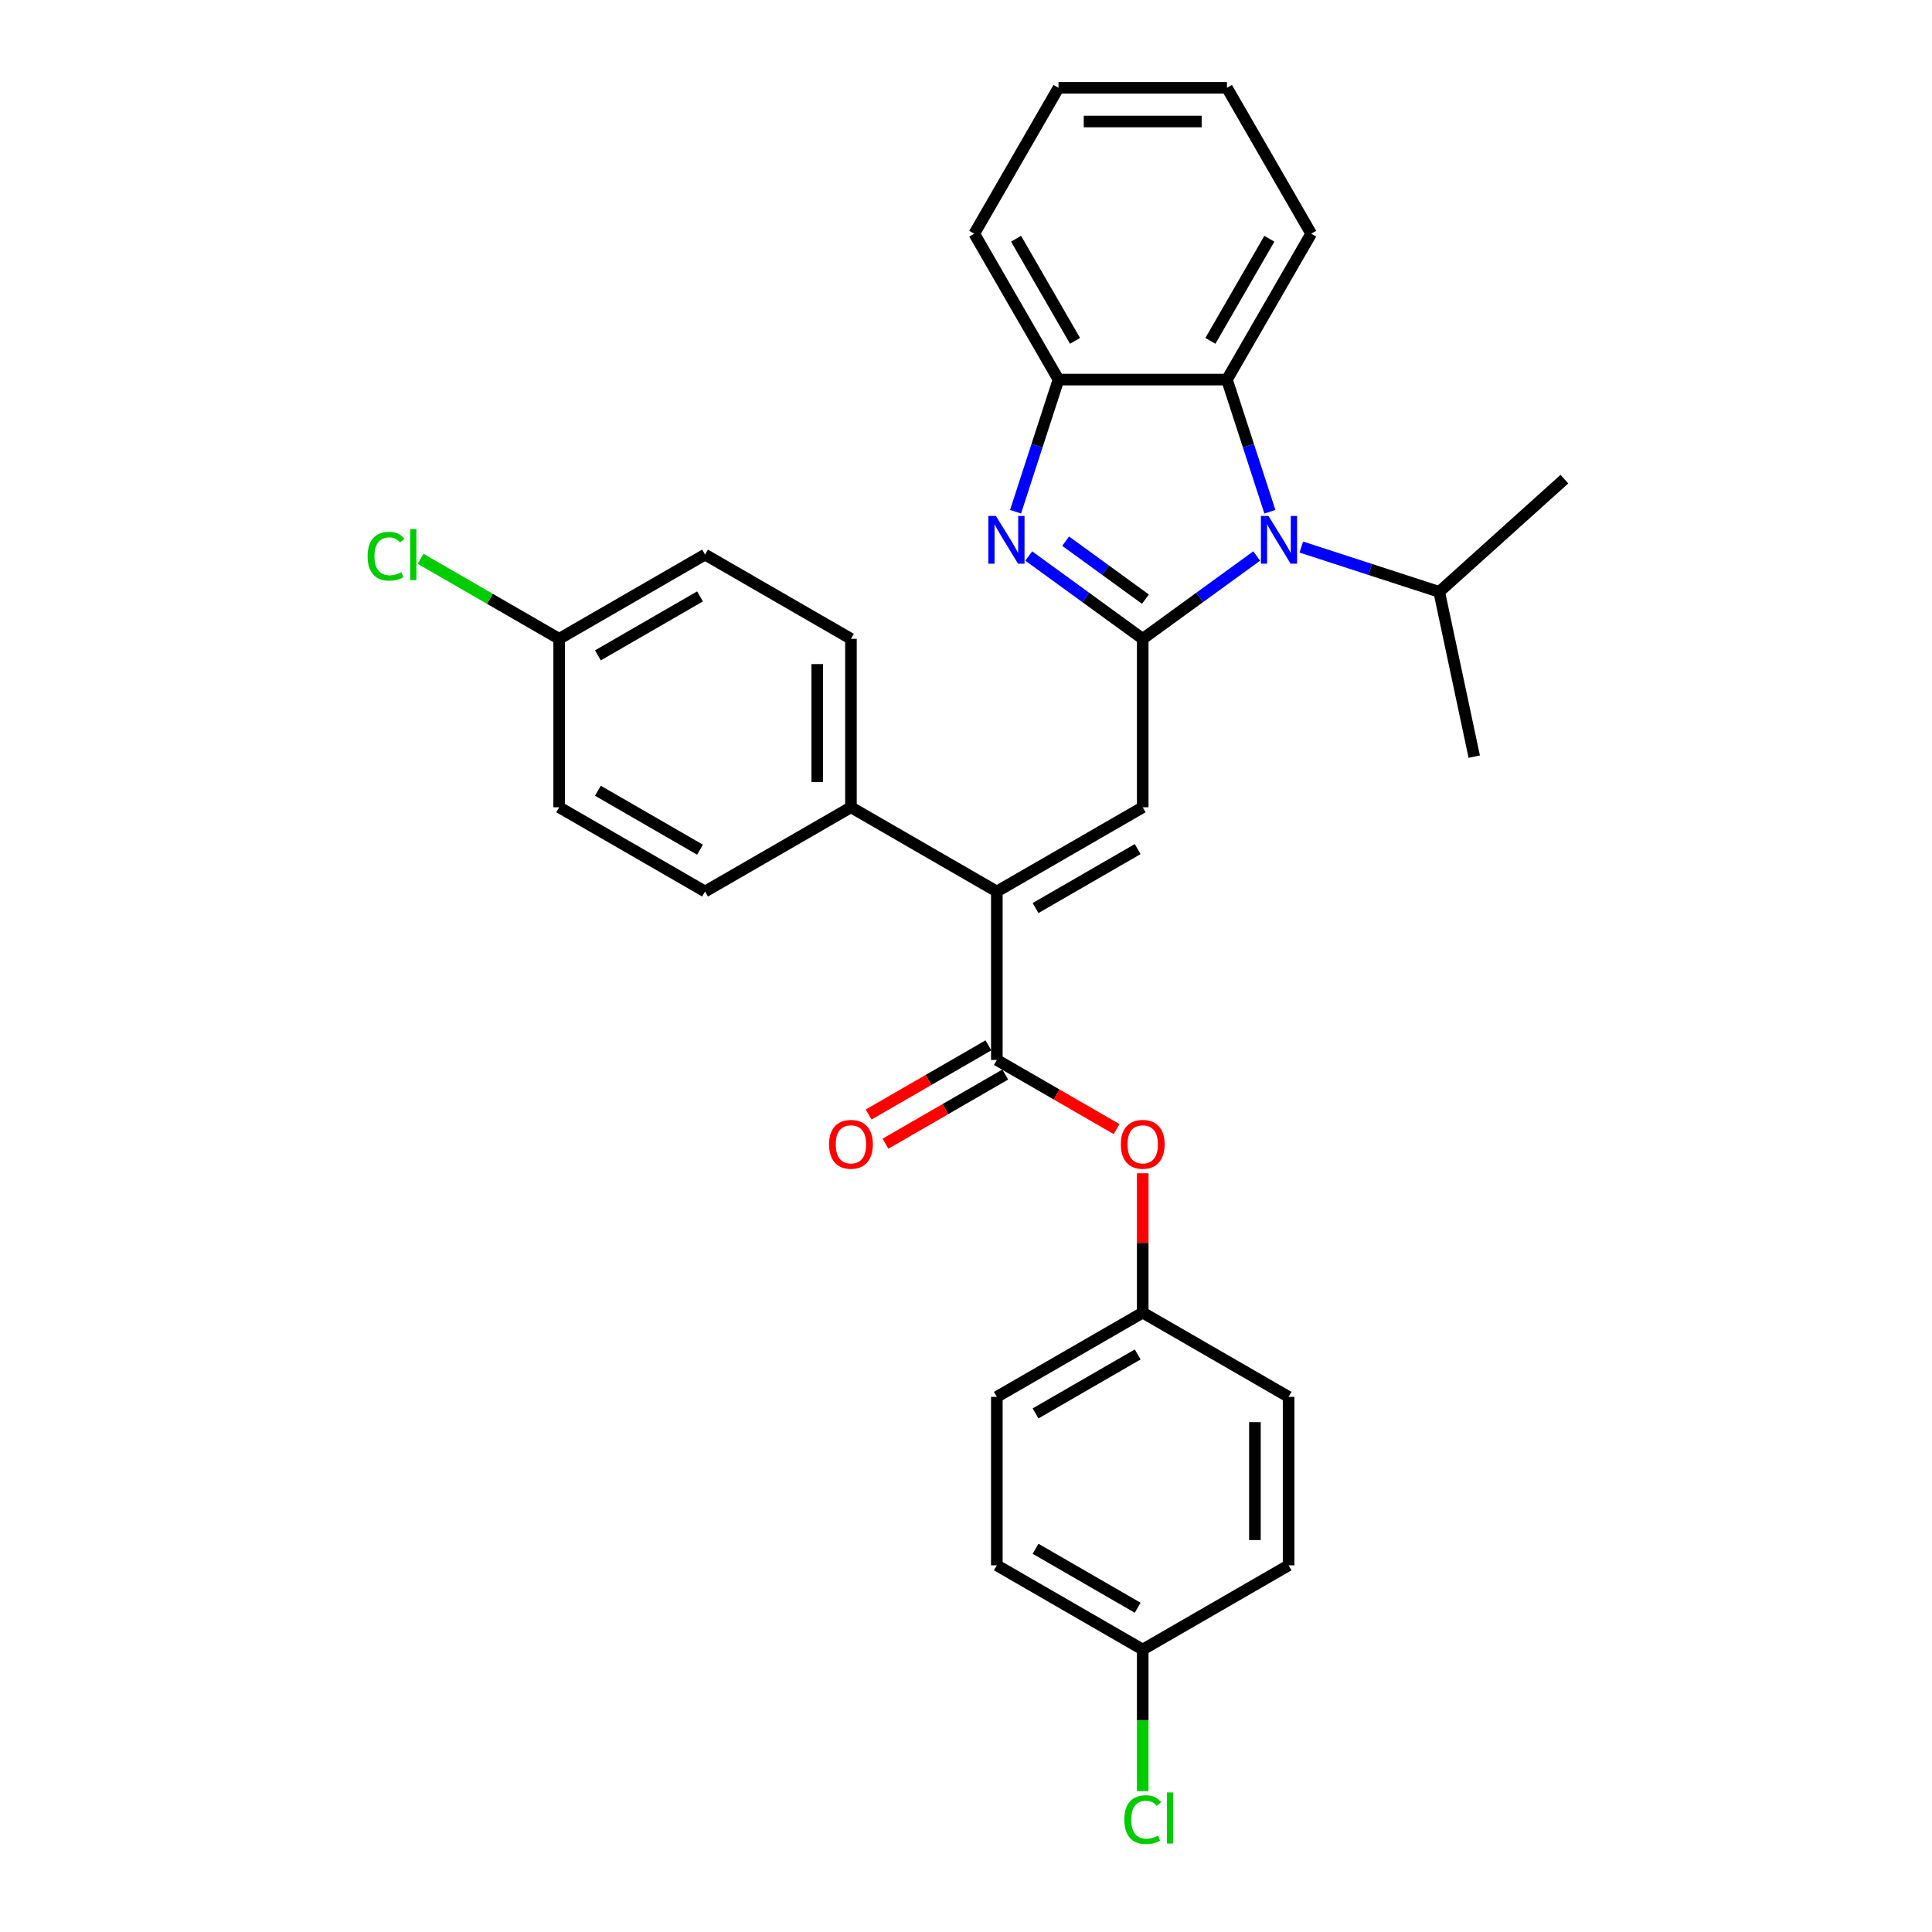 <?xml version='1.0' encoding='iso-8859-1'?>
<svg version='1.1' baseProfile='full'
              xmlns='http://www.w3.org/2000/svg'
                      xmlns:rdkit='http://www.rdkit.org/xml'
                      xmlns:xlink='http://www.w3.org/1999/xlink'
                  xml:space='preserve'
width='1000px' height='1000px' viewBox='0 0 1000 1000'>
<!-- END OF HEADER -->
<rect style='opacity:1.0;fill:#FFFFFF;stroke:none' width='1000' height='1000' x='0' y='0'> </rect>
<path class='bond-0' d='M 591.469,330.651 L 620.967,309.219' style='fill:none;fill-rule:evenodd;stroke:#000000;stroke-width:6px;stroke-linecap:butt;stroke-linejoin:miter;stroke-opacity:1' />
<path class='bond-0' d='M 620.967,309.219 L 650.465,287.788' style='fill:none;fill-rule:evenodd;stroke:#0000FF;stroke-width:6px;stroke-linecap:butt;stroke-linejoin:miter;stroke-opacity:1' />
<path class='bond-1' d='M 591.469,330.651 L 561.971,309.219' style='fill:none;fill-rule:evenodd;stroke:#000000;stroke-width:6px;stroke-linecap:butt;stroke-linejoin:miter;stroke-opacity:1' />
<path class='bond-1' d='M 561.971,309.219 L 532.474,287.788' style='fill:none;fill-rule:evenodd;stroke:#0000FF;stroke-width:6px;stroke-linecap:butt;stroke-linejoin:miter;stroke-opacity:1' />
<path class='bond-1' d='M 592.87,310.113 L 572.222,295.111' style='fill:none;fill-rule:evenodd;stroke:#000000;stroke-width:6px;stroke-linecap:butt;stroke-linejoin:miter;stroke-opacity:1' />
<path class='bond-1' d='M 572.222,295.111 L 551.573,280.109' style='fill:none;fill-rule:evenodd;stroke:#0000FF;stroke-width:6px;stroke-linecap:butt;stroke-linejoin:miter;stroke-opacity:1' />
<path class='bond-2' d='M 591.469,330.651 L 591.469,417.843' style='fill:none;fill-rule:evenodd;stroke:#000000;stroke-width:6px;stroke-linecap:butt;stroke-linejoin:miter;stroke-opacity:1' />
<path class='bond-5' d='M 657.289,264.874 L 646.177,230.675' style='fill:none;fill-rule:evenodd;stroke:#0000FF;stroke-width:6px;stroke-linecap:butt;stroke-linejoin:miter;stroke-opacity:1' />
<path class='bond-5' d='M 646.177,230.675 L 635.065,196.476' style='fill:none;fill-rule:evenodd;stroke:#000000;stroke-width:6px;stroke-linecap:butt;stroke-linejoin:miter;stroke-opacity:1' />
<path class='bond-10' d='M 673.553,283.151 L 709.244,294.748' style='fill:none;fill-rule:evenodd;stroke:#0000FF;stroke-width:6px;stroke-linecap:butt;stroke-linejoin:miter;stroke-opacity:1' />
<path class='bond-10' d='M 709.244,294.748 L 744.934,306.344' style='fill:none;fill-rule:evenodd;stroke:#000000;stroke-width:6px;stroke-linecap:butt;stroke-linejoin:miter;stroke-opacity:1' />
<path class='bond-6' d='M 525.649,264.874 L 536.761,230.675' style='fill:none;fill-rule:evenodd;stroke:#0000FF;stroke-width:6px;stroke-linecap:butt;stroke-linejoin:miter;stroke-opacity:1' />
<path class='bond-6' d='M 536.761,230.675 L 547.873,196.476' style='fill:none;fill-rule:evenodd;stroke:#000000;stroke-width:6px;stroke-linecap:butt;stroke-linejoin:miter;stroke-opacity:1' />
<path class='bond-3' d='M 591.469,417.843 L 515.959,461.439' style='fill:none;fill-rule:evenodd;stroke:#000000;stroke-width:6px;stroke-linecap:butt;stroke-linejoin:miter;stroke-opacity:1' />
<path class='bond-3' d='M 588.862,439.484 L 536.004,470.002' style='fill:none;fill-rule:evenodd;stroke:#000000;stroke-width:6px;stroke-linecap:butt;stroke-linejoin:miter;stroke-opacity:1' />
<path class='bond-4' d='M 515.959,461.439 L 515.959,548.631' style='fill:none;fill-rule:evenodd;stroke:#000000;stroke-width:6px;stroke-linecap:butt;stroke-linejoin:miter;stroke-opacity:1' />
<path class='bond-8' d='M 515.959,461.439 L 440.448,417.843' style='fill:none;fill-rule:evenodd;stroke:#000000;stroke-width:6px;stroke-linecap:butt;stroke-linejoin:miter;stroke-opacity:1' />
<path class='bond-7' d='M 515.959,548.631 L 546.957,566.528' style='fill:none;fill-rule:evenodd;stroke:#000000;stroke-width:6px;stroke-linecap:butt;stroke-linejoin:miter;stroke-opacity:1' />
<path class='bond-7' d='M 546.957,566.528 L 577.955,584.424' style='fill:none;fill-rule:evenodd;stroke:#FF0000;stroke-width:6px;stroke-linecap:butt;stroke-linejoin:miter;stroke-opacity:1' />
<path class='bond-9' d='M 511.599,541.08 L 480.601,558.977' style='fill:none;fill-rule:evenodd;stroke:#000000;stroke-width:6px;stroke-linecap:butt;stroke-linejoin:miter;stroke-opacity:1' />
<path class='bond-9' d='M 480.601,558.977 L 449.603,576.873' style='fill:none;fill-rule:evenodd;stroke:#FF0000;stroke-width:6px;stroke-linecap:butt;stroke-linejoin:miter;stroke-opacity:1' />
<path class='bond-9' d='M 520.318,556.182 L 489.32,574.079' style='fill:none;fill-rule:evenodd;stroke:#000000;stroke-width:6px;stroke-linecap:butt;stroke-linejoin:miter;stroke-opacity:1' />
<path class='bond-9' d='M 489.32,574.079 L 458.322,591.975' style='fill:none;fill-rule:evenodd;stroke:#FF0000;stroke-width:6px;stroke-linecap:butt;stroke-linejoin:miter;stroke-opacity:1' />
<path class='bond-24' d='M 635.065,196.476 L 678.661,120.965' style='fill:none;fill-rule:evenodd;stroke:#000000;stroke-width:6px;stroke-linecap:butt;stroke-linejoin:miter;stroke-opacity:1' />
<path class='bond-24' d='M 626.503,176.43 L 657.02,123.573' style='fill:none;fill-rule:evenodd;stroke:#000000;stroke-width:6px;stroke-linecap:butt;stroke-linejoin:miter;stroke-opacity:1' />
<path class='bond-30' d='M 635.065,196.476 L 547.873,196.476' style='fill:none;fill-rule:evenodd;stroke:#000000;stroke-width:6px;stroke-linecap:butt;stroke-linejoin:miter;stroke-opacity:1' />
<path class='bond-25' d='M 547.873,196.476 L 504.277,120.965' style='fill:none;fill-rule:evenodd;stroke:#000000;stroke-width:6px;stroke-linecap:butt;stroke-linejoin:miter;stroke-opacity:1' />
<path class='bond-25' d='M 556.436,176.43 L 525.919,123.573' style='fill:none;fill-rule:evenodd;stroke:#000000;stroke-width:6px;stroke-linecap:butt;stroke-linejoin:miter;stroke-opacity:1' />
<path class='bond-13' d='M 591.469,607.277 L 591.469,643.348' style='fill:none;fill-rule:evenodd;stroke:#FF0000;stroke-width:6px;stroke-linecap:butt;stroke-linejoin:miter;stroke-opacity:1' />
<path class='bond-13' d='M 591.469,643.348 L 591.469,679.419' style='fill:none;fill-rule:evenodd;stroke:#000000;stroke-width:6px;stroke-linecap:butt;stroke-linejoin:miter;stroke-opacity:1' />
<path class='bond-11' d='M 440.448,417.843 L 440.448,330.651' style='fill:none;fill-rule:evenodd;stroke:#000000;stroke-width:6px;stroke-linecap:butt;stroke-linejoin:miter;stroke-opacity:1' />
<path class='bond-11' d='M 423.01,404.764 L 423.01,343.73' style='fill:none;fill-rule:evenodd;stroke:#000000;stroke-width:6px;stroke-linecap:butt;stroke-linejoin:miter;stroke-opacity:1' />
<path class='bond-12' d='M 440.448,417.843 L 364.937,461.439' style='fill:none;fill-rule:evenodd;stroke:#000000;stroke-width:6px;stroke-linecap:butt;stroke-linejoin:miter;stroke-opacity:1' />
<path class='bond-26' d='M 744.934,306.344 L 763.062,391.631' style='fill:none;fill-rule:evenodd;stroke:#000000;stroke-width:6px;stroke-linecap:butt;stroke-linejoin:miter;stroke-opacity:1' />
<path class='bond-27' d='M 744.934,306.344 L 809.73,248.001' style='fill:none;fill-rule:evenodd;stroke:#000000;stroke-width:6px;stroke-linecap:butt;stroke-linejoin:miter;stroke-opacity:1' />
<path class='bond-17' d='M 440.448,330.651 L 364.937,287.055' style='fill:none;fill-rule:evenodd;stroke:#000000;stroke-width:6px;stroke-linecap:butt;stroke-linejoin:miter;stroke-opacity:1' />
<path class='bond-16' d='M 364.937,461.439 L 289.427,417.843' style='fill:none;fill-rule:evenodd;stroke:#000000;stroke-width:6px;stroke-linecap:butt;stroke-linejoin:miter;stroke-opacity:1' />
<path class='bond-16' d='M 362.33,439.797 L 309.473,409.28' style='fill:none;fill-rule:evenodd;stroke:#000000;stroke-width:6px;stroke-linecap:butt;stroke-linejoin:miter;stroke-opacity:1' />
<path class='bond-20' d='M 591.469,679.419 L 666.98,723.015' style='fill:none;fill-rule:evenodd;stroke:#000000;stroke-width:6px;stroke-linecap:butt;stroke-linejoin:miter;stroke-opacity:1' />
<path class='bond-21' d='M 591.469,679.419 L 515.959,723.015' style='fill:none;fill-rule:evenodd;stroke:#000000;stroke-width:6px;stroke-linecap:butt;stroke-linejoin:miter;stroke-opacity:1' />
<path class='bond-21' d='M 588.862,701.061 L 536.004,731.578' style='fill:none;fill-rule:evenodd;stroke:#000000;stroke-width:6px;stroke-linecap:butt;stroke-linejoin:miter;stroke-opacity:1' />
<path class='bond-14' d='M 289.427,330.651 L 289.427,417.843' style='fill:none;fill-rule:evenodd;stroke:#000000;stroke-width:6px;stroke-linecap:butt;stroke-linejoin:miter;stroke-opacity:1' />
<path class='bond-18' d='M 289.427,330.651 L 253.564,309.945' style='fill:none;fill-rule:evenodd;stroke:#000000;stroke-width:6px;stroke-linecap:butt;stroke-linejoin:miter;stroke-opacity:1' />
<path class='bond-18' d='M 253.564,309.945 L 217.7,289.239' style='fill:none;fill-rule:evenodd;stroke:#00CC00;stroke-width:6px;stroke-linecap:butt;stroke-linejoin:miter;stroke-opacity:1' />
<path class='bond-32' d='M 289.427,330.651 L 364.937,287.055' style='fill:none;fill-rule:evenodd;stroke:#000000;stroke-width:6px;stroke-linecap:butt;stroke-linejoin:miter;stroke-opacity:1' />
<path class='bond-32' d='M 309.473,339.213 L 362.33,308.696' style='fill:none;fill-rule:evenodd;stroke:#000000;stroke-width:6px;stroke-linecap:butt;stroke-linejoin:miter;stroke-opacity:1' />
<path class='bond-15' d='M 591.469,853.804 L 515.959,810.208' style='fill:none;fill-rule:evenodd;stroke:#000000;stroke-width:6px;stroke-linecap:butt;stroke-linejoin:miter;stroke-opacity:1' />
<path class='bond-15' d='M 588.862,832.162 L 536.004,801.645' style='fill:none;fill-rule:evenodd;stroke:#000000;stroke-width:6px;stroke-linecap:butt;stroke-linejoin:miter;stroke-opacity:1' />
<path class='bond-19' d='M 591.469,853.804 L 591.469,890.442' style='fill:none;fill-rule:evenodd;stroke:#000000;stroke-width:6px;stroke-linecap:butt;stroke-linejoin:miter;stroke-opacity:1' />
<path class='bond-19' d='M 591.469,890.442 L 591.469,927.08' style='fill:none;fill-rule:evenodd;stroke:#00CC00;stroke-width:6px;stroke-linecap:butt;stroke-linejoin:miter;stroke-opacity:1' />
<path class='bond-33' d='M 591.469,853.804 L 666.98,810.208' style='fill:none;fill-rule:evenodd;stroke:#000000;stroke-width:6px;stroke-linecap:butt;stroke-linejoin:miter;stroke-opacity:1' />
<path class='bond-22' d='M 666.98,723.015 L 666.98,810.208' style='fill:none;fill-rule:evenodd;stroke:#000000;stroke-width:6px;stroke-linecap:butt;stroke-linejoin:miter;stroke-opacity:1' />
<path class='bond-22' d='M 649.541,736.094 L 649.541,797.129' style='fill:none;fill-rule:evenodd;stroke:#000000;stroke-width:6px;stroke-linecap:butt;stroke-linejoin:miter;stroke-opacity:1' />
<path class='bond-23' d='M 515.959,723.015 L 515.959,810.208' style='fill:none;fill-rule:evenodd;stroke:#000000;stroke-width:6px;stroke-linecap:butt;stroke-linejoin:miter;stroke-opacity:1' />
<path class='bond-28' d='M 678.661,120.965 L 635.065,45.455' style='fill:none;fill-rule:evenodd;stroke:#000000;stroke-width:6px;stroke-linecap:butt;stroke-linejoin:miter;stroke-opacity:1' />
<path class='bond-29' d='M 504.277,120.965 L 547.873,45.455' style='fill:none;fill-rule:evenodd;stroke:#000000;stroke-width:6px;stroke-linecap:butt;stroke-linejoin:miter;stroke-opacity:1' />
<path class='bond-31' d='M 635.065,45.455 L 547.873,45.455' style='fill:none;fill-rule:evenodd;stroke:#000000;stroke-width:6px;stroke-linecap:butt;stroke-linejoin:miter;stroke-opacity:1' />
<path class='bond-31' d='M 621.987,62.893 L 560.952,62.893' style='fill:none;fill-rule:evenodd;stroke:#000000;stroke-width:6px;stroke-linecap:butt;stroke-linejoin:miter;stroke-opacity:1' />
<path  class='atom-1' d='M 656.551 267.054
L 664.642 280.133
Q 665.445 281.423, 666.735 283.76
Q 668.026 286.097, 668.095 286.236
L 668.095 267.054
L 671.374 267.054
L 671.374 291.747
L 667.991 291.747
L 659.306 277.447
Q 658.295 275.773, 657.214 273.855
Q 656.167 271.937, 655.853 271.344
L 655.853 291.747
L 652.645 291.747
L 652.645 267.054
L 656.551 267.054
' fill='#0000FF'/>
<path  class='atom-2' d='M 515.471 267.054
L 523.563 280.133
Q 524.365 281.423, 525.655 283.76
Q 526.946 286.097, 527.015 286.236
L 527.015 267.054
L 530.294 267.054
L 530.294 291.747
L 526.911 291.747
L 518.226 277.447
Q 517.215 275.773, 516.134 273.855
Q 515.087 271.937, 514.774 271.344
L 514.774 291.747
L 511.565 291.747
L 511.565 267.054
L 515.471 267.054
' fill='#0000FF'/>
<path  class='atom-8' d='M 580.134 592.297
Q 580.134 586.368, 583.064 583.055
Q 585.994 579.741, 591.469 579.741
Q 596.945 579.741, 599.875 583.055
Q 602.804 586.368, 602.804 592.297
Q 602.804 598.296, 599.84 601.714
Q 596.875 605.097, 591.469 605.097
Q 586.029 605.097, 583.064 601.714
Q 580.134 598.331, 580.134 592.297
M 591.469 602.307
Q 595.236 602.307, 597.259 599.795
Q 599.317 597.249, 599.317 592.297
Q 599.317 587.449, 597.259 585.008
Q 595.236 582.531, 591.469 582.531
Q 587.703 582.531, 585.645 584.973
Q 583.622 587.414, 583.622 592.297
Q 583.622 597.284, 585.645 599.795
Q 587.703 602.307, 591.469 602.307
' fill='#FF0000'/>
<path  class='atom-10' d='M 429.113 592.297
Q 429.113 586.368, 432.043 583.055
Q 434.972 579.741, 440.448 579.741
Q 445.924 579.741, 448.853 583.055
Q 451.783 586.368, 451.783 592.297
Q 451.783 598.296, 448.819 601.714
Q 445.854 605.097, 440.448 605.097
Q 435.007 605.097, 432.043 601.714
Q 429.113 598.331, 429.113 592.297
M 440.448 602.307
Q 444.215 602.307, 446.238 599.795
Q 448.295 597.249, 448.295 592.297
Q 448.295 587.449, 446.238 585.008
Q 444.215 582.531, 440.448 582.531
Q 436.681 582.531, 434.624 584.973
Q 432.601 587.414, 432.601 592.297
Q 432.601 597.284, 434.624 599.795
Q 436.681 602.307, 440.448 602.307
' fill='#FF0000'/>
<path  class='atom-19' d='M 190.27 287.909
Q 190.27 281.771, 193.13 278.562
Q 196.024 275.319, 201.5 275.319
Q 206.592 275.319, 209.312 278.911
L 207.011 280.794
Q 205.023 278.178, 201.5 278.178
Q 197.768 278.178, 195.78 280.69
Q 193.827 283.166, 193.827 287.909
Q 193.827 292.792, 195.85 295.303
Q 197.908 297.814, 201.884 297.814
Q 204.604 297.814, 207.778 296.175
L 208.754 298.791
Q 207.464 299.628, 205.511 300.116
Q 203.558 300.604, 201.395 300.604
Q 196.024 300.604, 193.13 297.326
Q 190.27 294.047, 190.27 287.909
' fill='#00CC00'/>
<path  class='atom-19' d='M 212.312 273.819
L 215.521 273.819
L 215.521 300.29
L 212.312 300.29
L 212.312 273.819
' fill='#00CC00'/>
<path  class='atom-20' d='M 581.948 941.85
Q 581.948 935.712, 584.808 932.503
Q 587.703 929.26, 593.178 929.26
Q 598.27 929.26, 600.991 932.852
L 598.689 934.735
Q 596.701 932.12, 593.178 932.12
Q 589.446 932.12, 587.458 934.631
Q 585.505 937.107, 585.505 941.85
Q 585.505 946.733, 587.528 949.244
Q 589.586 951.755, 593.562 951.755
Q 596.282 951.755, 599.456 950.116
L 600.433 952.732
Q 599.142 953.569, 597.189 954.057
Q 595.236 954.545, 593.074 954.545
Q 587.703 954.545, 584.808 951.267
Q 581.948 947.989, 581.948 941.85
' fill='#00CC00'/>
<path  class='atom-20' d='M 603.99 927.76
L 607.199 927.76
L 607.199 954.232
L 603.99 954.232
L 603.99 927.76
' fill='#00CC00'/>
</svg>
